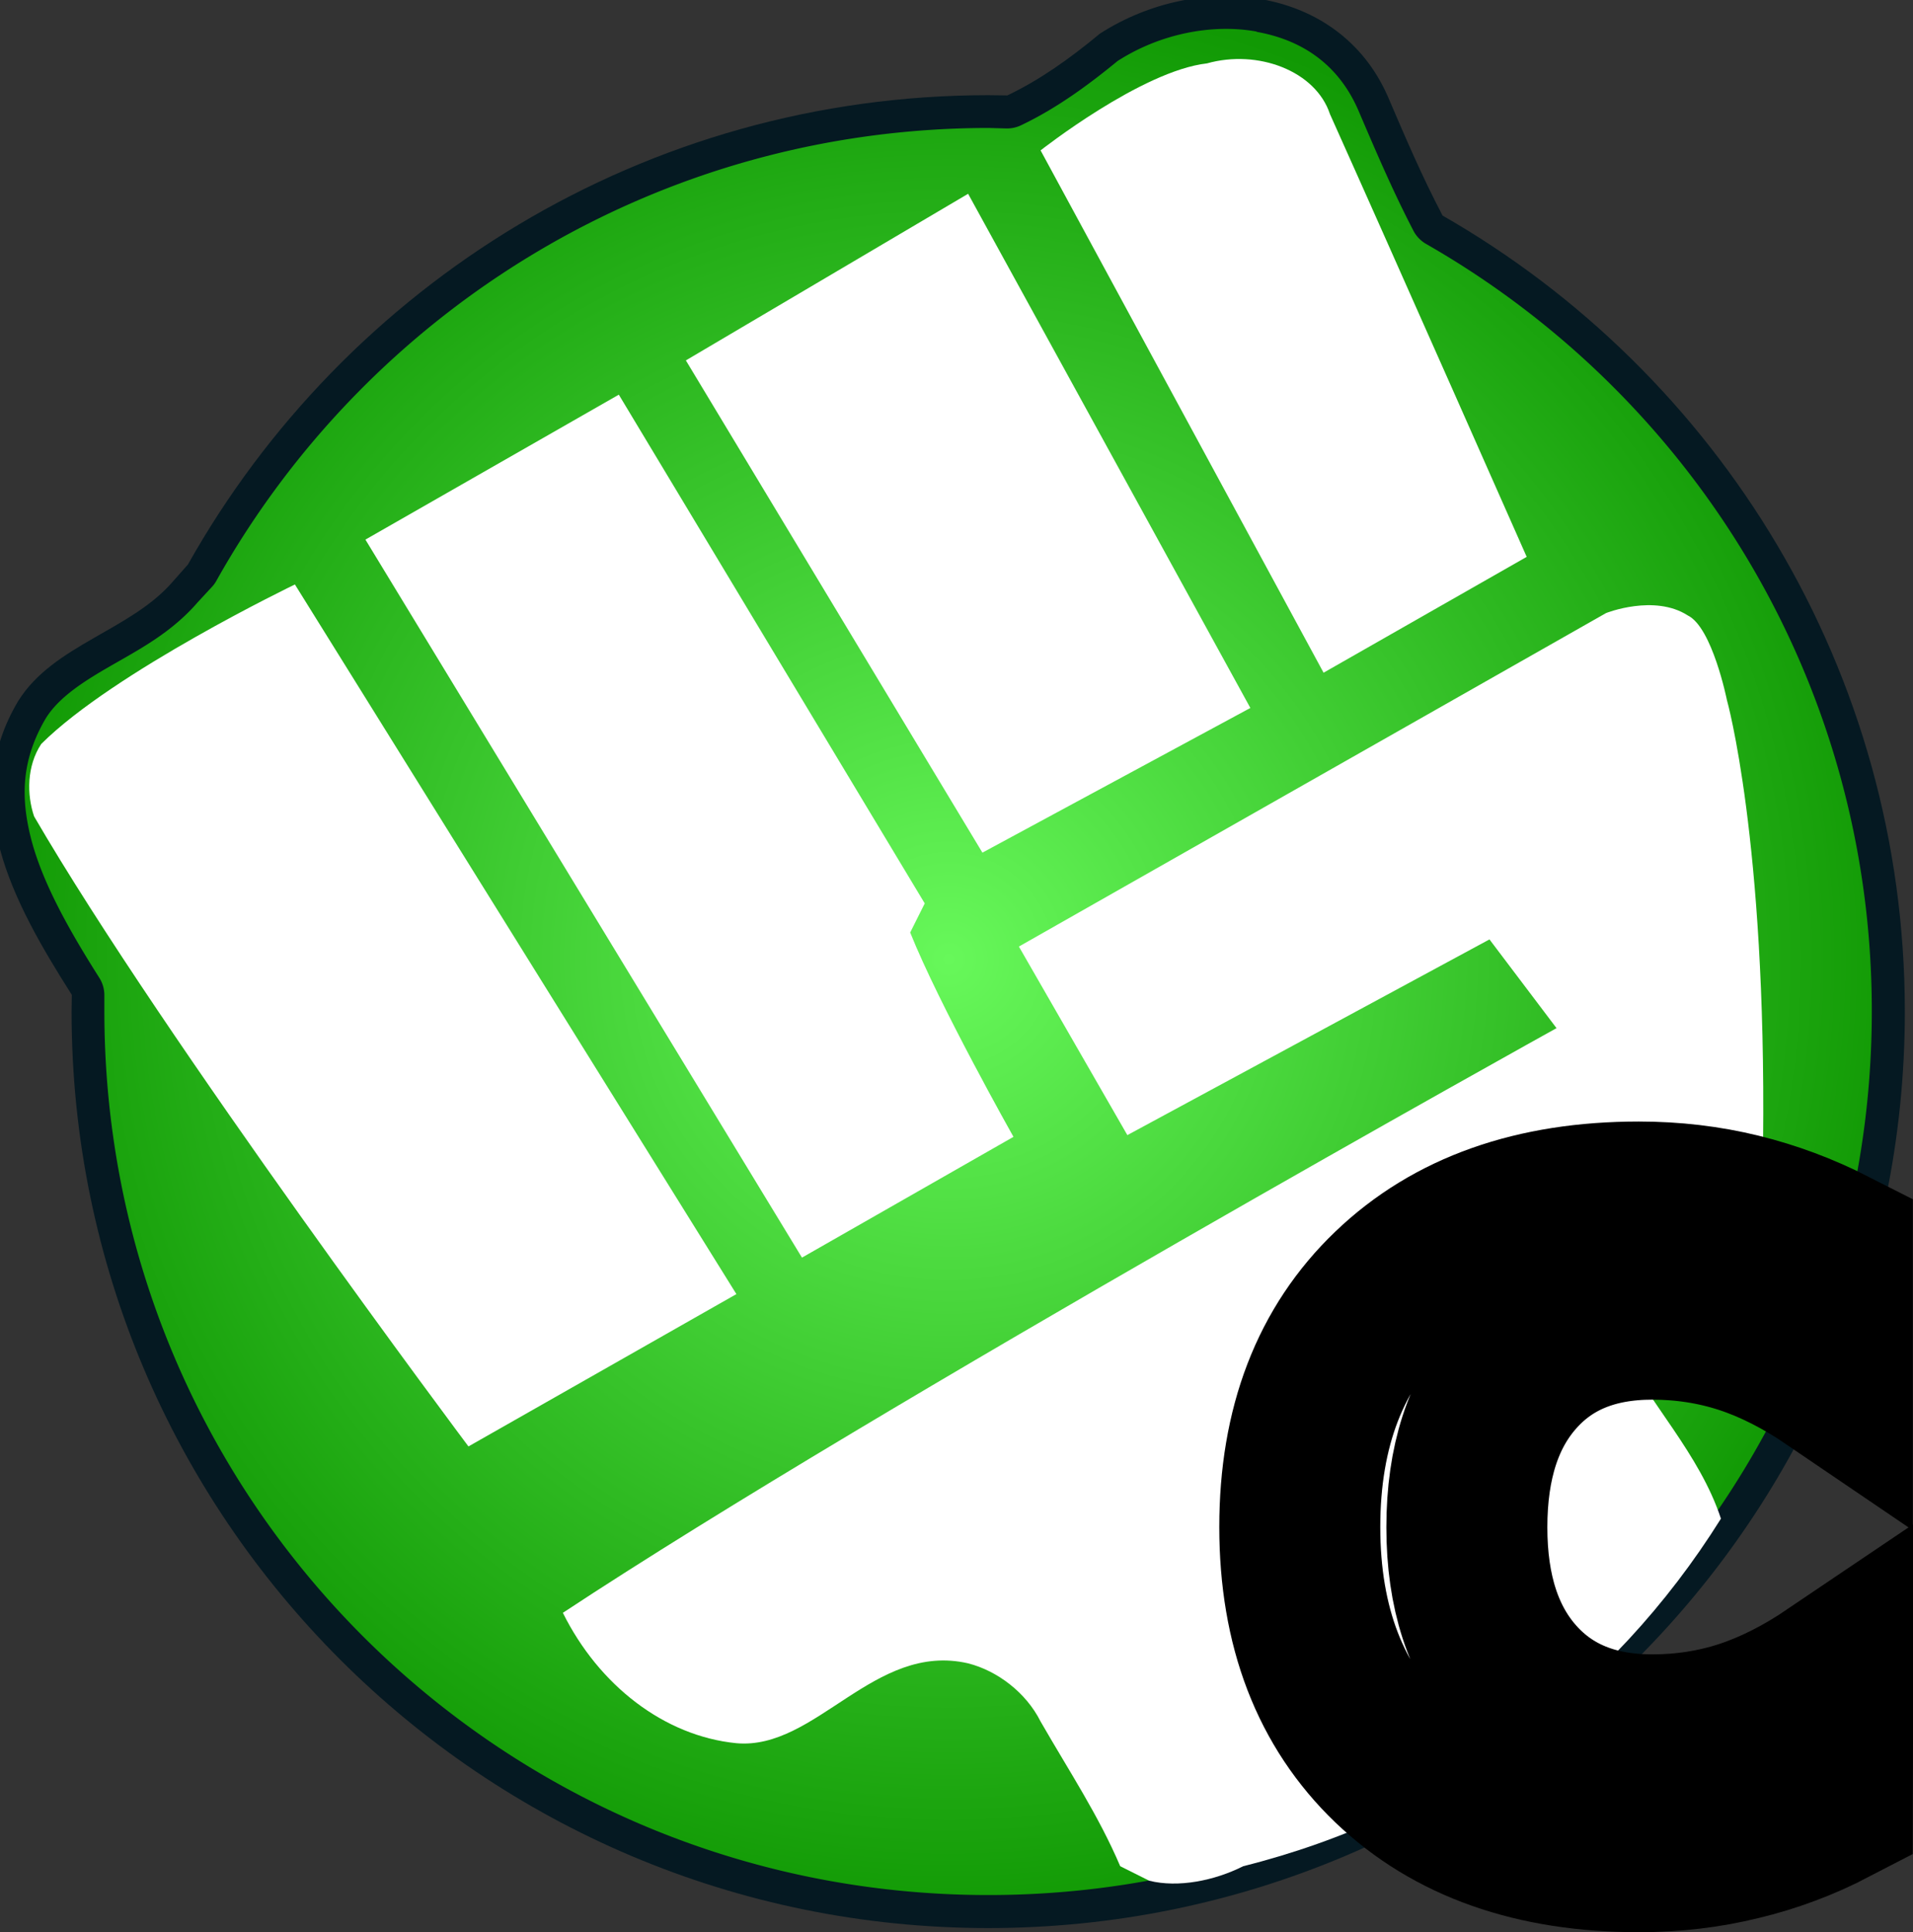 <?xml version="1.0" encoding="UTF-8" standalone="no"?>
<svg
   width="23.758"
   height="24"
   viewBox="0 0 6.286 6.35"
   version="1.1"
   id="svg6"
   xml:space="preserve"
   xmlns:xlink="http://www.w3.org/1999/xlink"
   xmlns="http://www.w3.org/2000/svg"
   xmlns:svg="http://www.w3.org/2000/svg">
   <rect x="0" y="0" width="6.286" height="6.35" fill="#333333" stroke="none"/>
   <defs
     id="defs10"><linearGradient
       id="linearGradient969"><stop
         style="stop-color:#67f85a;stop-opacity:1;"
         offset="0"
         id="stop965" /><stop
         style="stop-color:#119904;stop-opacity:1;"
         offset="1"
         id="stop967" /></linearGradient><radialGradient
       xlink:href="#linearGradient969"
       id="radialGradient1509"
       cx="126.677"
       cy="66.355"
       fx="126.677"
       fy="66.355"
       r="3.879"
       gradientTransform="matrix(1,0,0,1.01,0,-0.675)"
       gradientUnits="userSpaceOnUse" /></defs><path
     d="M 128.681,63.325 C 128.597,63.165 128.529,63.005 128.46,62.844 128.261,62.389 127.691,62.332 127.292,62.588 127.169,62.69 127.048,62.776 126.916,62.839 L 126.839,62.838 C 125.445,62.838 124.23,63.606 123.592,64.742 L 123.531,64.811 C 123.36,65.01 123.047,65.067 122.904,65.295 122.661,65.701 122.879,66.107 123.121,66.488 L 123.12,66.556 C 123.12,68.609 124.786,70.274 126.839,70.274 128.892,70.274 130.557,68.609 130.557,66.556 130.557,65.173 129.801,63.967 128.681,63.326"
     transform="matrix(0.81,0,0,0.81,-99.492,-50.586)"
     id="path2"
     style="display:inline;fill:#051922" /><path
     style="display:inline;fill:url(#radialGradient1509);fill-opacity:1"
     id="path1501"
     d="m 127.928,62.58 c -0.181,-0.033 -0.393,0.009 -0.564,0.119 l 0.012,-0.01 c -0.127,0.105 -0.256,0.2 -0.402,0.27 a 0.132,0.132 0 0 1 -0.061,0.014 l -0.072,-0.002 h -0.004 c -1.344,0.002 -2.515,0.741 -3.129,1.836 a 0.132,0.132 0 0 1 -0.016,0.023 l -0.061,0.066 c -0.108,0.125 -0.243,0.194 -0.357,0.26 -0.115,0.066 -0.207,0.128 -0.258,0.209 -0.101,0.171 -0.104,0.327 -0.057,0.502 0.048,0.176 0.154,0.363 0.273,0.551 a 0.132,0.132 0 0 1 0.021,0.07 v 0.066 c 0,1.983 1.603,3.586 3.586,3.586 1.981,0 3.584,-1.603 3.584,-3.586 0,-1.335 -0.728,-2.495 -1.809,-3.113 a 0.132,0.132 0 0 1 -0.027,-0.021 l -0.002,-0.002 a 0.132,0.132 0 0 1 -0.023,-0.033 c -0.086,-0.166 -0.154,-0.327 -0.223,-0.488 -0.082,-0.187 -0.231,-0.284 -0.412,-0.316 z"
     transform="matrix(0.81,0,0,0.81,-99.492,-50.586)" /><path
     d="M 126.963,66.292 127.403,67.057 128.872,66.263 129.144,66.623 C 129.144,66.623 126.404,68.143 125.113,68.995 125.259,69.289 125.524,69.495 125.817,69.524 126.14,69.553 126.376,69.112 126.757,69.2 126.875,69.23 126.992,69.318 127.051,69.436 127.169,69.641 127.286,69.817 127.374,70.023 L 127.492,70.082 C 127.609,70.111 127.756,70.082 127.873,70.023 128.695,69.817 129.37,69.318 129.811,68.613 129.724,68.349 129.518,68.143 129.401,67.908 129.401,67.85 129.37,67.791 129.401,67.732 129.429,67.379 129.978,67.361 129.982,67.083 129.995,65.857 129.835,65.291 129.835,65.291 129.835,65.291 129.776,64.998 129.677,64.949 129.541,64.861 129.345,64.939 129.345,64.939 L 126.963,66.292 M 129.023,64.711 C 129.023,64.711 128.489,63.503 128.225,62.915 128.167,62.739 127.932,62.651 127.726,62.709 127.461,62.739 127.051,63.062 127.051,63.062 L 128.199,65.181 129.023,64.711 M 127.902,65.324 126.757,63.238 125.612,63.914 126.815,65.911 127.902,65.324 M 126.941,67.064 C 126.941,67.064 126.639,66.528 126.522,66.235 L 126.581,66.117 125.34,64.053 124.312,64.641 126.083,67.554 126.941,67.064 M 125.817,67.702 124.026,64.823 C 124.026,64.823 123.291,65.177 122.997,65.47 122.938,65.559 122.938,65.676 122.968,65.764 123.497,66.674 124.73,68.32 124.73,68.32 L 125.817,67.702"
     transform="matrix(0.81,0,0,0.81,-99.492,-50.586)"
     id="path4"
     style="display:inline;fill:#ffffff;fill-opacity:1" /><path
     d="m 6.021,5.932 q -0.146,0.076 -0.305,0.114 -0.158,0.039 -0.331,0.039 -0.514,0 -0.814,-0.287 -0.3,-0.288 -0.3,-0.78 0,-0.493 0.3,-0.78 0.3,-0.288 0.814,-0.288 0.172,0 0.331,0.039 0.158,0.039 0.305,0.114 v 0.426 Q 5.874,4.429 5.731,4.382 5.587,4.335 5.429,4.335 q -0.284,0 -0.446,0.182 -0.163,0.182 -0.163,0.502 0,0.318 0.163,0.5 0.163,0.182 0.446,0.182 0.158,0 0.302,-0.047 0.143,-0.047 0.291,-0.147 z"
     id="text2"
     style="fill:#ffffff;stroke:#000000;stroke-width:0.529;stroke-linecap:round;paint-order:markers stroke fill"
     aria-label="C" /></svg>
